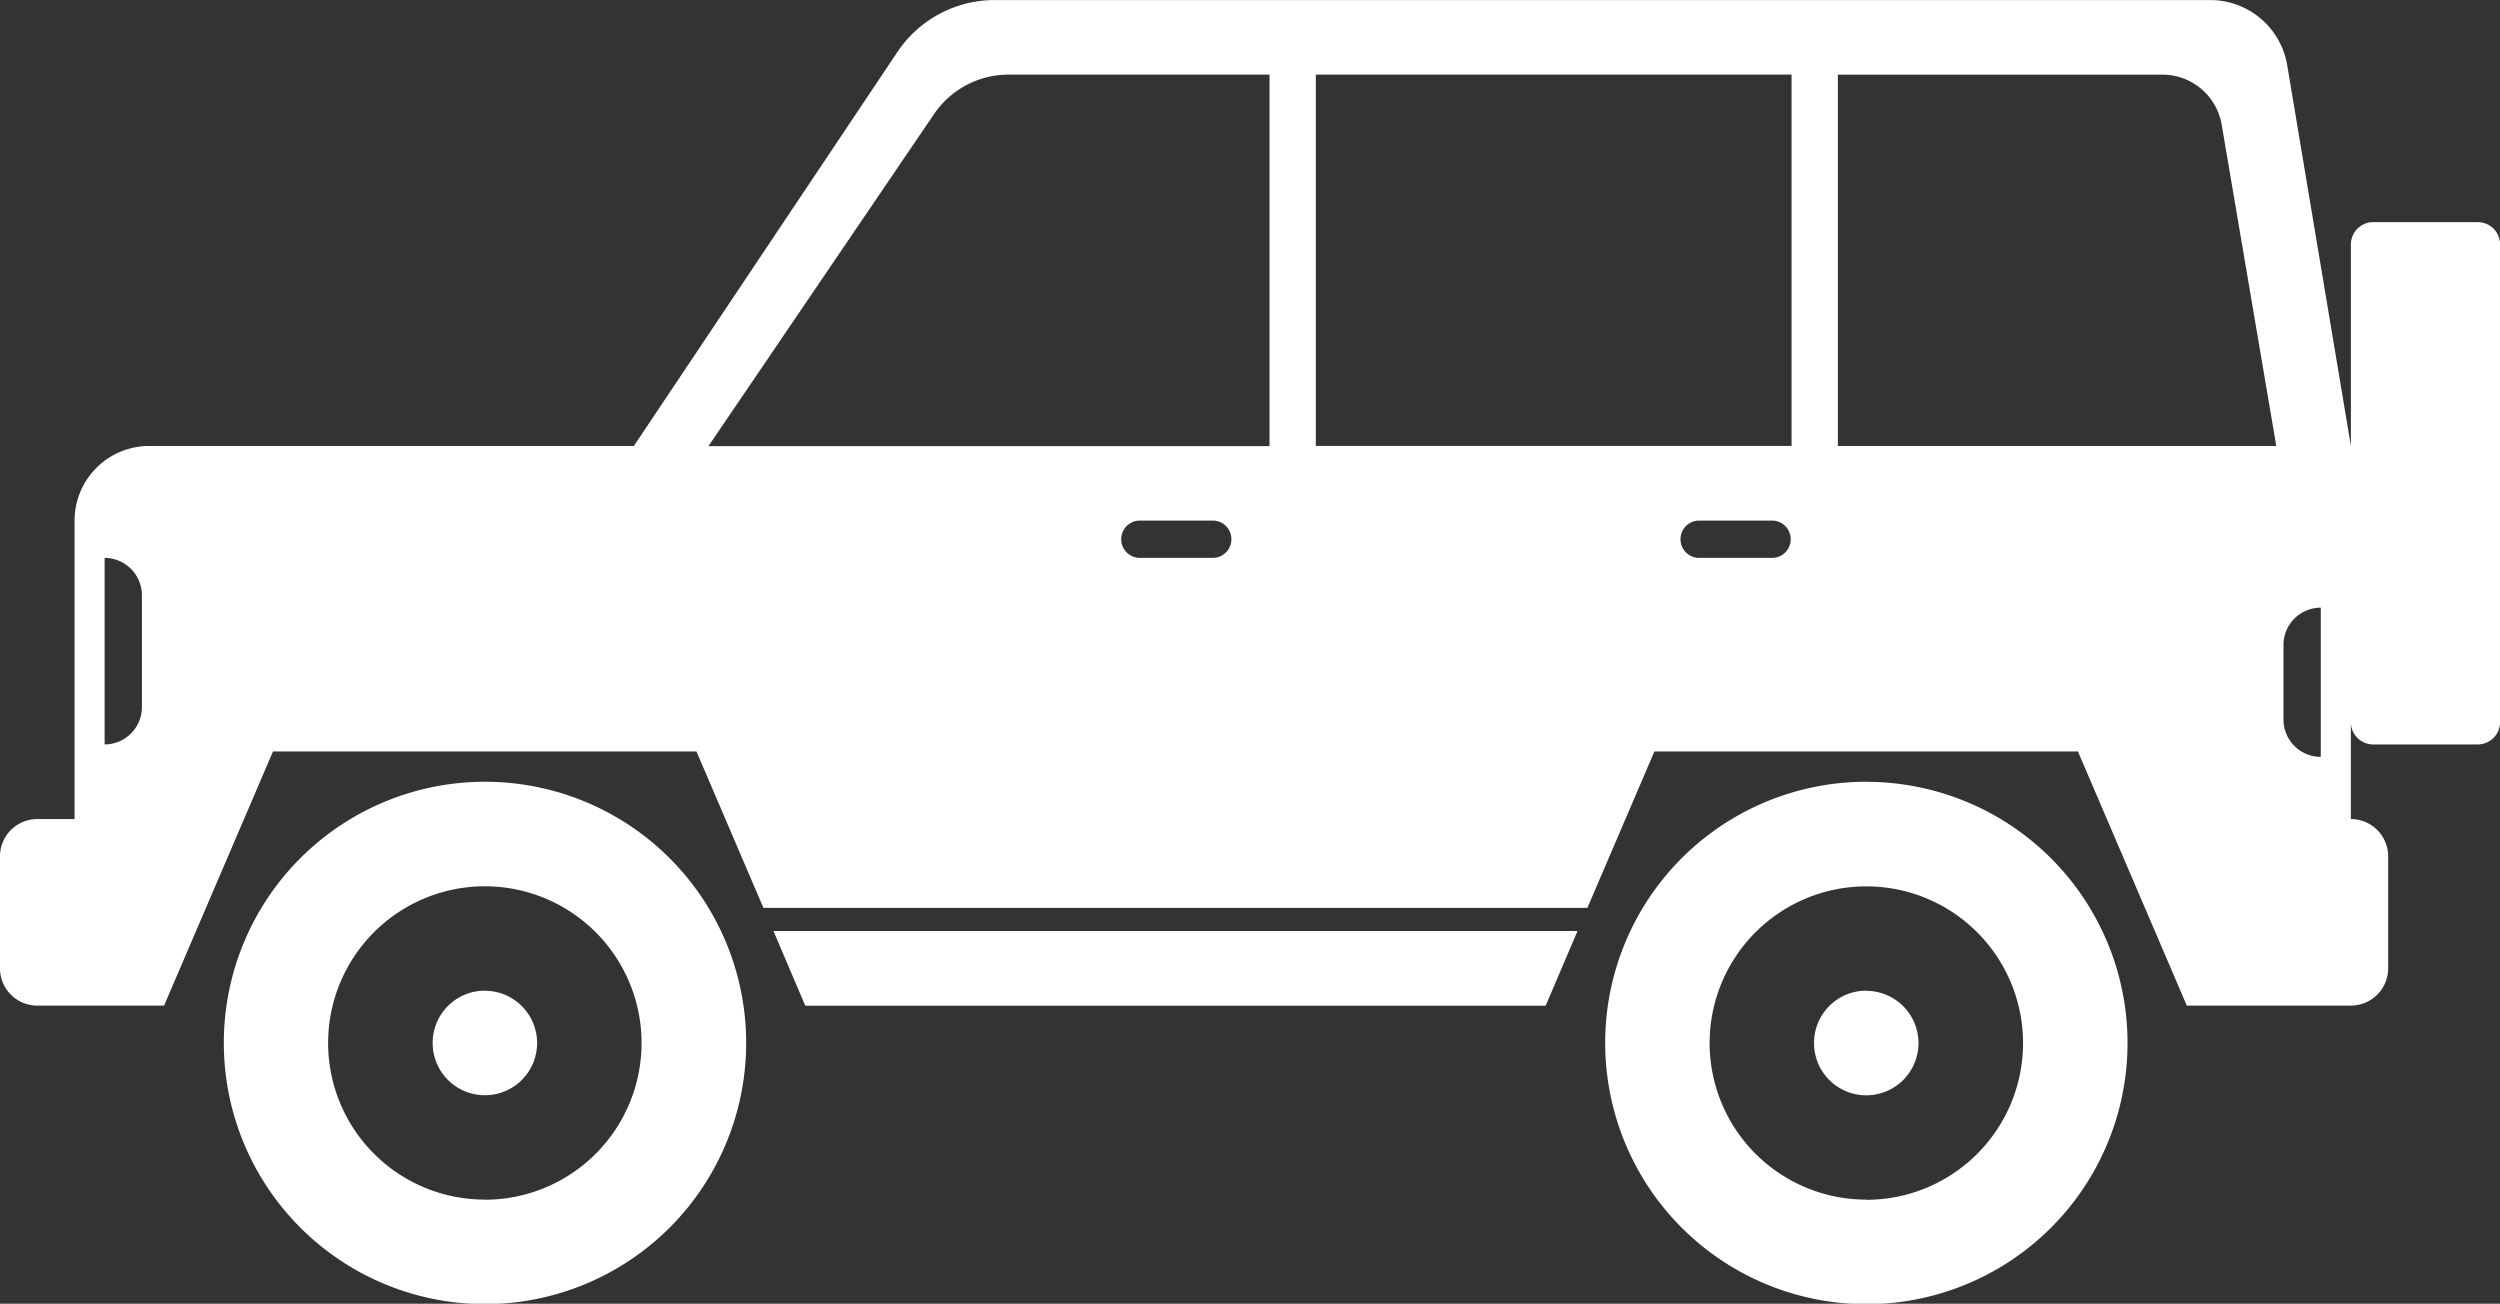 <svg xmlns="http://www.w3.org/2000/svg" width="64" height="33.375" viewBox="0 0 64 33.375">
  <rect x="0" y="0" width="64" height="33.375" fill="#333333" stroke="none"/>
  <defs>
    <style>
      .cls-1 {
        fill: #ffffff;
        fill-rule: evenodd;
      }
    </style>
  </defs>
  <path id="myicon005.svg" class="cls-1" d="M63.427,34.808H60.755a0.573,0.573,0,0,1-.573-0.573v2.483a0.955,0.955,0,0,1,.955.955v2.865a0.955,0.955,0,0,1-.955.955h-4.2l-2.787-6.506H42.353l-1.716,4.005H19.544l-1.715-4.005H6.989L4.2,41.494H0.955A0.955,0.955,0,0,1,0,40.538V37.673a0.955,0.955,0,0,1,.955-0.955H1.909V29.077a1.91,1.91,0,0,1,1.909-1.91H16.227l6.745-10.084a3,3,0,0,1,2.493-1.332H56.58a2,2,0,0,1,1.973,1.671l1.63,9.745V22.009a0.573,0.573,0,0,1,.573-0.573h2.673a0.573,0.573,0,0,1,.573.573V34.234A0.573,0.573,0,0,1,63.427,34.808ZM3.633,30.987a0.958,0.958,0,0,0-.955-0.955v4.776a0.958,0.958,0,0,0,.955-0.955V30.987Zm25.526-.955h1.909a0.478,0.478,0,0,0,0-.955H29.159A0.478,0.478,0,0,0,29.159,30.032ZM32.5,17.66H25.819a2.307,2.307,0,0,0-1.908,1.011l-5.775,8.5H32.5V17.66Zm13.364,0H33.685v9.506H45.864V17.66ZM45.386,29.077H43.477a0.478,0.478,0,0,0,0,.955h1.909A0.478,0.478,0,0,0,45.386,29.077ZM56.875,18.942a1.539,1.539,0,0,0-1.517-1.281H47.049v9.506H58.273Zm2.537,14.274v-1.91a0.955,0.955,0,0,0-.955.955v1.91a0.955,0.955,0,0,0,.955.955v-1.91Zm-47,2.547a6.686,6.686,0,1,1-6.682,6.686A6.684,6.684,0,0,1,12.409,35.763Zm0,10.7A4.012,4.012,0,1,0,8.4,42.449,4.01,4.01,0,0,0,12.409,46.46Zm0-5.349a1.337,1.337,0,1,1-1.336,1.337A1.337,1.337,0,0,1,12.409,41.111Zm27.157,0.382H20.615L19.8,39.583H40.385Zm8.206-5.731a6.686,6.686,0,1,1-6.682,6.686A6.684,6.684,0,0,1,47.773,35.763Zm0,10.7a4.012,4.012,0,1,0-4.009-4.012A4.01,4.01,0,0,0,47.773,46.46Zm0-5.349a1.337,1.337,0,1,1-1.336,1.337A1.337,1.337,0,0,1,47.773,41.111Z" transform="translate(0 -15.75)"/>
</svg>
